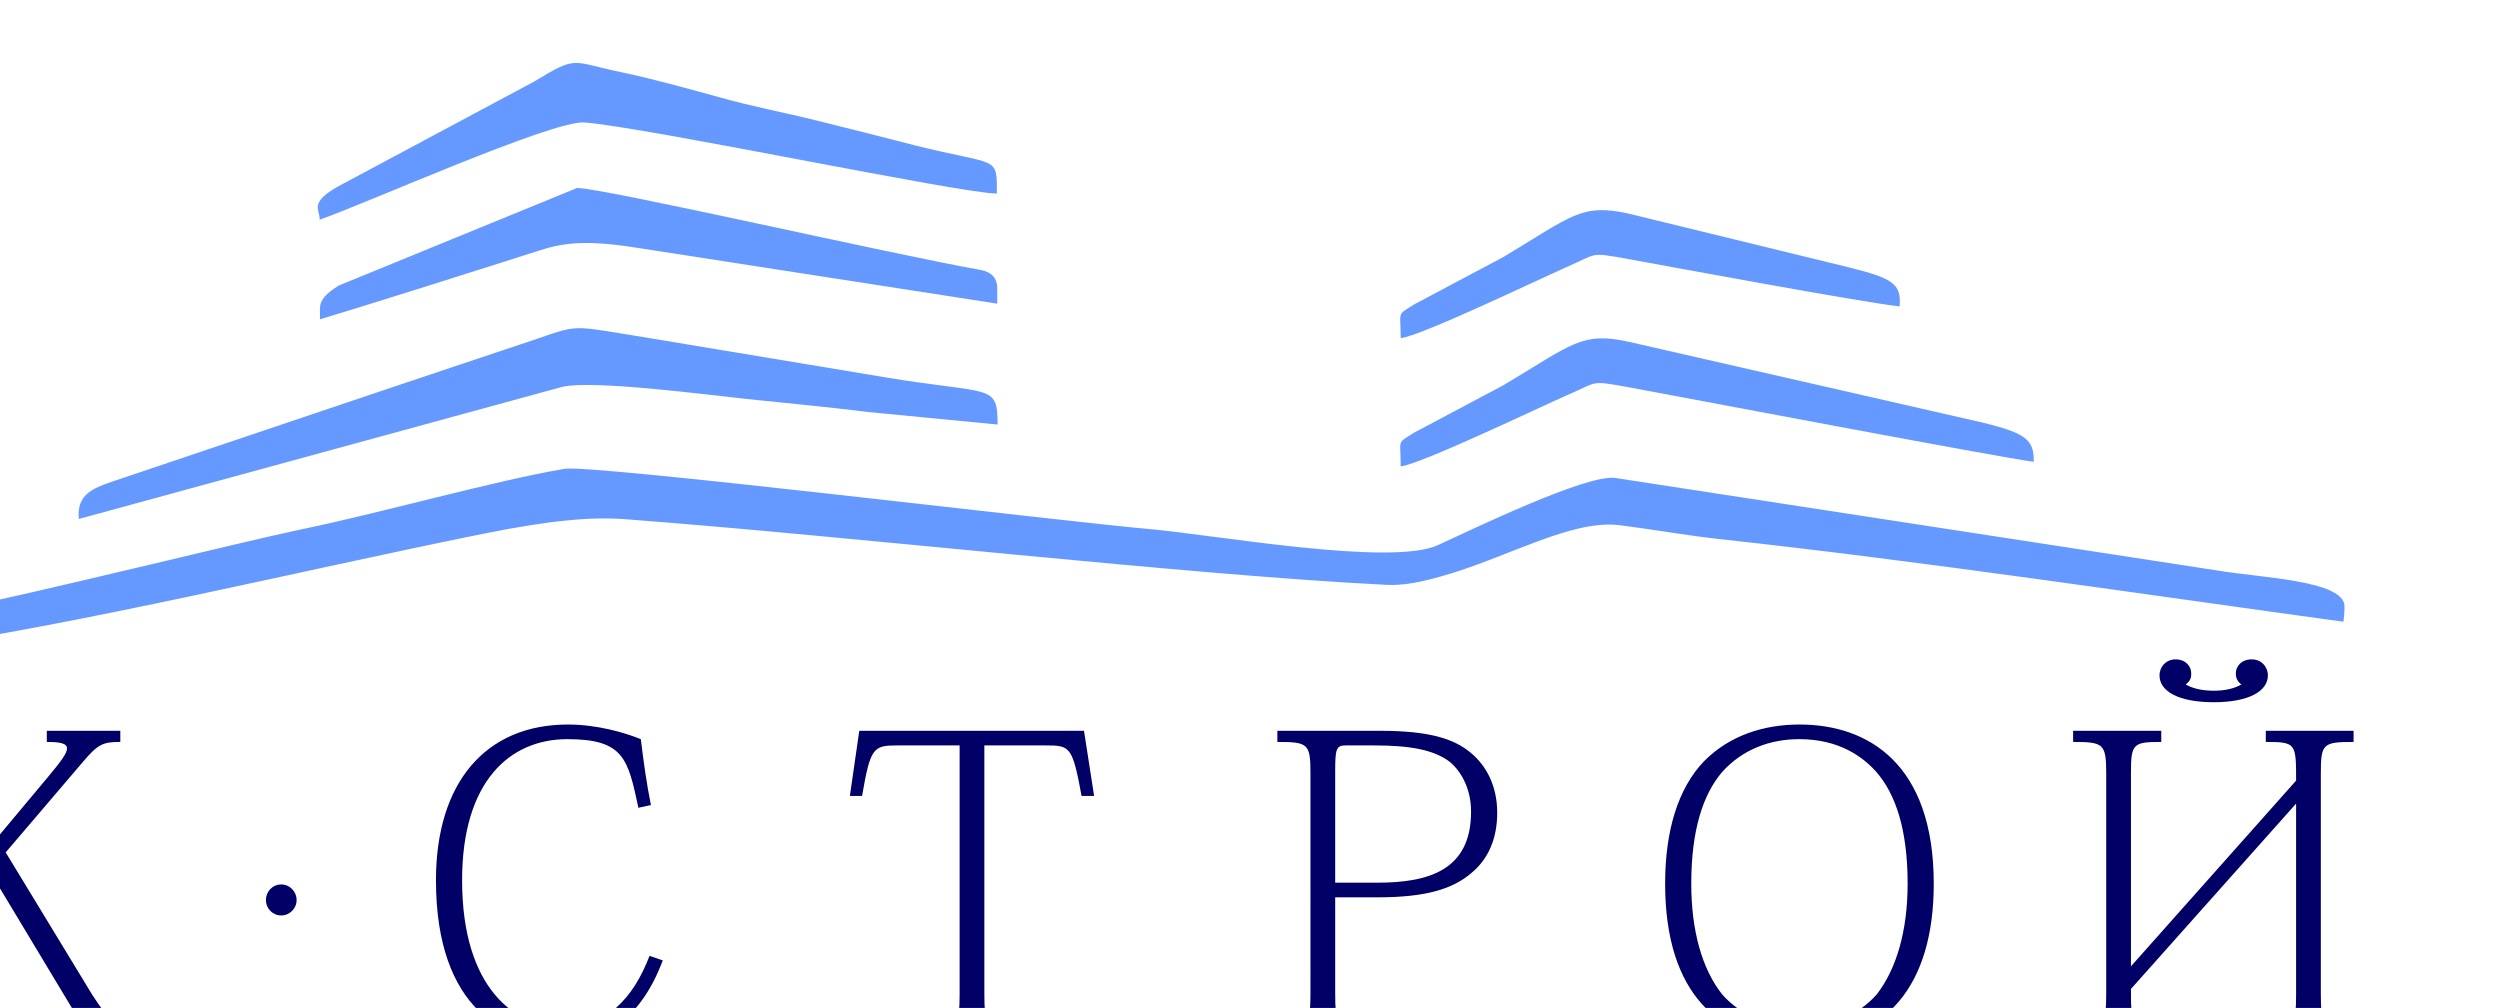 <?xml version="1.0" encoding="UTF-8" standalone="no"?>
<!-- Created with Inkscape (http://www.inkscape.org/) -->

<svg
   xmlns:ooo="http://xml.openoffice.org/svg/export"
   xmlns:dc="http://purl.org/dc/elements/1.1/"
   xmlns:cc="http://creativecommons.org/ns#"
   xmlns:rdf="http://www.w3.org/1999/02/22-rdf-syntax-ns#"
   xmlns:svg="http://www.w3.org/2000/svg"
   xmlns="http://www.w3.org/2000/svg"
   xmlns:sodipodi="http://sodipodi.sourceforge.net/DTD/sodipodi-0.dtd"
   xmlns:inkscape="http://www.inkscape.org/namespaces/inkscape"
   width="172.214mm"
   height="69.431mm"
   viewBox="0 0 172.214 69.431"
   version="1.1"
   id="svg8"
   inkscape:version="0.92.1 r15371"
   sodipodi:docname="logo-k-stroy.svg">
  <defs
     id="defs2">
    <clipPath
       clipPathUnits="userSpaceOnUse"
       id="presentation_clip_path">
      <rect
         id="rect10"
         height="3355"
         width="7052"
         y="-9114"
         x="16931" />
    </clipPath>
    <clipPath
       clipPathUnits="userSpaceOnUse"
       id="presentation_clip_path_shrink">
      <rect
         id="rect13"
         height="3349"
         width="7038"
         y="-9111"
         x="16938" />
    </clipPath>
    <g
       id="g18"
       ooo:id-list="id3 id4 id5 id6 id7 id8 id9 id10"
       ooo:slide="id1" />
    <g
       transform="matrix(4.8828125e-4,0,0,-4.8828125e-4,0,0)"
       id="bullet-char-template-57356">
      <path
         id="path22"
         d="M 580,1141 1163,571 580,0 -4,571 Z"
         inkscape:connector-curvature="0" />
    </g>
    <g
       transform="matrix(4.8828125e-4,0,0,-4.8828125e-4,0,0)"
       id="bullet-char-template-57354">
      <path
         id="path25"
         d="M 8,1128 H 1137 V 0 H 8 Z"
         inkscape:connector-curvature="0" />
    </g>
    <g
       transform="matrix(4.8828125e-4,0,0,-4.8828125e-4,0,0)"
       id="bullet-char-template-10146">
      <path
         id="path28"
         d="M 174,0 602,739 174,1481 1456,739 Z M 1358,739 309,1346 659,739 Z"
         inkscape:connector-curvature="0" />
    </g>
    <g
       transform="matrix(4.8828125e-4,0,0,-4.8828125e-4,0,0)"
       id="bullet-char-template-10132">
      <path
         id="path31"
         d="M 2015,739 1276,0 H 717 l 543,543 H 174 v 393 h 1086 l -543,545 h 557 z"
         inkscape:connector-curvature="0" />
    </g>
    <g
       transform="matrix(4.8828125e-4,0,0,-4.8828125e-4,0,0)"
       id="bullet-char-template-10007">
      <path
         id="path34"
         d="m 0,-2 c -7,16 -16,29 -25,39 l 381,530 c -94,256 -141,385 -141,387 0,25 13,38 40,38 9,0 21,-2 34,-5 21,4 42,12 65,25 l 27,-13 111,-251 280,301 64,-25 24,25 c 21,-10 41,-24 62,-43 C 886,937 835,863 770,784 769,783 710,716 594,584 L 774,223 c 0,-27 -21,-55 -63,-84 l 16,-20 C 717,90 699,76 672,76 641,76 570,178 457,381 L 164,-76 c -22,-34 -53,-51 -92,-51 -42,0 -63,17 -64,51 -7,9 -10,24 -10,44 0,9 1,19 2,30 z"
         inkscape:connector-curvature="0" />
    </g>
    <g
       transform="matrix(4.8828125e-4,0,0,-4.8828125e-4,0,0)"
       id="bullet-char-template-10004">
      <path
         id="path37"
         d="M 285,-33 C 182,-33 111,30 74,156 52,228 41,333 41,471 c 0,78 14,145 41,201 34,71 87,106 158,106 53,0 88,-31 106,-94 l 23,-176 c 8,-64 28,-97 59,-98 l 735,706 c 11,11 33,17 66,17 42,0 63,-15 63,-46 V 965 c 0,-36 -10,-64 -30,-84 L 442,47 C 390,-6 338,-33 285,-33 Z"
         inkscape:connector-curvature="0" />
    </g>
    <g
       transform="matrix(4.8828125e-4,0,0,-4.8828125e-4,0,0)"
       id="bullet-char-template-9679">
      <path
         id="path40"
         d="M 813,0 C 632,0 489,54 383,161 276,268 223,411 223,592 c 0,181 53,324 160,431 106,107 249,161 430,161 179,0 323,-54 432,-161 108,-107 162,-251 162,-431 0,-180 -54,-324 -162,-431 C 1136,54 992,0 813,0 Z"
         inkscape:connector-curvature="0" />
    </g>
    <g
       transform="matrix(4.8828125e-4,0,0,-4.8828125e-4,0,0)"
       id="bullet-char-template-8226">
      <path
         id="path43"
         d="m 346,457 c -73,0 -137,26 -191,78 -54,51 -81,114 -81,188 0,73 27,136 81,188 54,52 118,78 191,78 73,0 134,-26 185,-79 51,-51 77,-114 77,-187 0,-75 -25,-137 -76,-188 -50,-52 -112,-78 -186,-78 z"
         inkscape:connector-curvature="0" />
    </g>
    <g
       transform="matrix(4.8828125e-4,0,0,-4.8828125e-4,0,0)"
       id="bullet-char-template-8211">
      <path
         id="path46"
         d="M -4,459 H 1135 V 606 H -4 Z"
         inkscape:connector-curvature="0" />
    </g>
    <g
       transform="matrix(4.8828125e-4,0,0,-4.8828125e-4,0,0)"
       id="bullet-char-template-61548">
      <path
         id="path49"
         d="m 173,740 c 0,163 58,303 173,419 116,115 255,173 419,173 163,0 302,-58 418,-173 116,-116 174,-256 174,-419 0,-163 -58,-303 -174,-418 C 1067,206 928,148 765,148 601,148 462,206 346,322 231,437 173,577 173,740 Z"
         inkscape:connector-curvature="0" />
    </g>
  </defs>
  <sodipodi:namedview
     id="base"
     pagecolor="#ffffff"
     bordercolor="#666666"
     borderopacity="1.0"
     inkscape:pageopacity="0.0"
     inkscape:pageshadow="2"
     inkscape:zoom="1.4"
     inkscape:cx="337.04641"
     inkscape:cy="144.04486"
     inkscape:document-units="mm"
     inkscape:current-layer="layer1"
     showgrid="false"
     fit-margin-top="0.5"
     fit-margin-left="0"
     fit-margin-right="0"
     fit-margin-bottom="-13"
     inkscape:window-width="1920"
     inkscape:window-height="1017"
     inkscape:window-x="-8"
     inkscape:window-y="-8"
     inkscape:window-maximized="1" />
  <g
     inkscape:label="Layer 1"
     inkscape:groupmode="layer"
     id="layer1"
     transform="translate(-21.436,-68.058)">
    <g
       style="fill-rule:evenodd;stroke-width:28.222;stroke-linejoin:round"
       id="g188"
       transform="matrix(0.024,0,0,0.024,-392.028,291.127)">
      <g
         id="g118"
         class="SlideGroup">
        <g
           id="g116">
          <g
             id="container-id1">
            <g
               clip-path="url(#presentation_clip_path)"
               class="Slide"
               id="id1">
              <g
                 id="g112"
                 class="Page">
                <g
                   id="g61"
                   class="com.sun.star.drawing.ClosedBezierShape">
                  <g
                     id="id3">
                    <rect
                       id="rect56"
                       height="1101"
                       width="7053"
                       y="-7402"
                       x="16931"
                       class="BoundingBox"
                       style="fill:none;stroke:none" />
                    <path
                       id="path58"
                       d="m 17244,-6848 221,-259 c 44,-52 58,-58 108,-58 v -32 h -211 v 32 c 39,0 58,4 58,19 0,14 -19,39 -55,82 l -265,317 h -3 v -328 c 0,-85 5,-90 88,-90 v -32 h -254 v 32 c 87,0 95,5 95,89 v 633 c 0,86 -8,91 -95,91 v 32 h 260 v -32 c -88,0 -94,-5 -94,-91 v -231 l 101,-120 285,474 h 152 v -32 c -74,0 -91,-7 -143,-88 z m 0,0 z m 791,92 c 24,0 44,20 44,45 0,24 -20,44 -44,44 -25,0 -44,-20 -44,-44 0,-25 19,-45 44,-45 z m 0,0 z m 1057,205 c -47,123 -125,205 -249,205 -136,0 -289,-111 -289,-422 0,-284 137,-405 302,-405 162,0 174,56 204,197 l 36,-8 c -12,-58 -21,-123 -29,-189 -47,-19 -126,-42 -209,-42 -237,0 -379,167 -379,447 0,374 204,466 357,466 107,0 224,-50 294,-236 z m 0,0 z m 961,-604 h 177 c 69,0 76,3 102,145 h 36 l -29,-187 h -645 l -27,187 h 35 c 24,-139 32,-145 101,-145 h 179 v 714 c 0,84 -5,89 -116,89 v 32 h 302 v -32 c -110,0 -115,-5 -115,-89 z m 0,0 z m 936,712 c 0,86 -7,91 -95,91 v 32 h 280 v -32 c -110,0 -114,-5 -114,-91 v -276 h 122 c 141,0 216,-25 268,-69 50,-41 75,-100 75,-174 0,-75 -30,-134 -76,-172 -48,-40 -118,-63 -261,-63 h -294 v 32 c 88,0 95,5 95,89 z m 0,0 z m 183,-712 c 101,0 172,12 218,48 36,31 60,82 60,142 0,168 -121,204 -270,204 h -120 v -321 c 0,-63 3,-73 30,-73 z m 0,0 z m 1221,853 c 244,0 385,-160 385,-456 0,-345 -189,-457 -385,-457 -101,0 -200,30 -275,106 -73,77 -111,196 -111,351 0,314 154,456 386,456 z m 0,0 z m -1,-871 c 115,0 183,51 222,95 55,64 89,165 89,320 0,135 -32,245 -89,318 -52,59 -136,96 -221,96 -85,0 -170,-37 -222,-96 -58,-73 -89,-183 -89,-318 0,-155 34,-256 88,-320 58,-65 137,-95 222,-95 z m 0,0 z m 1125,-189 c 0,-20 -16,-40 -45,-40 -27,0 -46,21 -46,46 0,46 55,77 156,77 99,0 155,-31 155,-77 0,-25 -19,-46 -46,-46 -30,0 -46,20 -46,40 0,14 5,24 16,32 -19,11 -45,18 -79,18 -35,0 -62,-7 -81,-18 15,-11 16,-21 16,-32 z m 0,0 z m 372,287 c 0,-85 6,-90 94,-90 v -32 h -252 v 32 c 87,0 87,4 87,111 l -474,533 v -555 c 0,-84 6,-89 87,-89 v -32 h -253 v 32 c 87,0 95,5 95,90 v 634 c 0,84 -8,89 -95,89 v 32 h 253 v -32 c -87,0 -87,-6 -87,-104 l 474,-532 v 547 c 0,84 -5,89 -87,89 v 32 h 252 v -32 c -88,0 -94,-5 -94,-89 z"
                       inkscape:connector-curvature="0"
                       style="fill:#000066;stroke:none" />
                  </g>
                </g>
                <g
                   id="g68"
                   class="com.sun.star.drawing.ClosedBezierShape">
                  <g
                     id="id4">
                    <rect
                       id="rect63"
                       height="524"
                       width="7017"
                       y="-7951"
                       x="16942"
                       class="BoundingBox"
                       style="fill:none;stroke:none" />
                    <path
                       id="path65"
                       d="m 16942,-7428 c 542,-80 1127,-224 1670,-334 105,-21 182,-33 246,-39 69,-7 124,-7 181,-2 631,48 1602,159 2167,187 51,3 104,-9 157,-24 186,-51 374,-165 514,-147 81,10 198,30 279,39 589,64 1221,159 1798,238 1,-11 3,-24 3,-44 0,-75 -241,-82 -364,-103 l -1731,-266 c -85,-9 -411,149 -507,193 -134,62 -645,-30 -828,-46 -244,-21 -1598,-186 -1679,-173 -205,35 -532,128 -761,175 -149,31 -742,178 -1015,234 -136,28 -130,54 -130,112 z"
                       inkscape:connector-curvature="0"
                       style="fill:#6699ff;stroke:none" />
                  </g>
                </g>
                <g
                   id="g75"
                   class="com.sun.star.drawing.ClosedBezierShape">
                  <g
                     id="id5">
                    <rect
                       id="rect70"
                       height="549"
                       width="2639"
                       y="-8353"
                       x="17453"
                       class="BoundingBox"
                       style="fill:none;stroke:none" />
                    <path
                       id="path72"
                       d="m 17454,-7805 1387,-379 c 84,-21 421,23 524,34 106,11 252,25 354,38 l 372,36 c 0,-119 -19,-85 -319,-135 l -722,-120 c -203,-33 -157,-31 -332,26 -390,130 -779,262 -1169,393 -55,19 -102,37 -95,107 z"
                       inkscape:connector-curvature="0"
                       style="fill:#6699ff;stroke:none" />
                  </g>
                </g>
                <g
                   id="g82"
                   class="com.sun.star.drawing.ClosedBezierShape">
                  <g
                     id="id6">
                    <rect
                       id="rect77"
                       height="451"
                       width="1952"
                       y="-9114"
                       x="18139"
                       class="BoundingBox"
                       style="fill:none;stroke:none" />
                    <path
                       id="path79"
                       d="m 18145,-8664 c 128,-44 669,-286 760,-279 174,13 1081,204 1184,204 0,-111 5,-78 -238,-139 -86,-22 -191,-49 -277,-70 -96,-24 -185,-40 -280,-67 -85,-23 -183,-51 -277,-71 -153,-31 -128,-52 -257,26 l -561,300 c -87,49 -52,67 -54,96 z"
                       inkscape:connector-curvature="0"
                       style="fill:#6699ff;stroke:none" />
                  </g>
                </g>
                <g
                   id="g89"
                   class="com.sun.star.drawing.ClosedBezierShape">
                  <g
                     id="id7">
                    <rect
                       id="rect84"
                       height="379"
                       width="1946"
                       y="-8755"
                       x="18146"
                       class="BoundingBox"
                       style="fill:none;stroke:none" />
                    <path
                       id="path86"
                       d="m 18146,-8378 c 137,-41 494,-154 631,-198 75,-24 143,-30 294,-5 l 1019,158 v -45 c 0,-27 -15,-46 -49,-52 -246,-43 -1082,-235 -1157,-235 l -684,280 c -67,42 -52,60 -54,97 z"
                       inkscape:connector-curvature="0"
                       style="fill:#6699ff;stroke:none" />
                  </g>
                </g>
                <g
                   id="g96"
                   class="com.sun.star.drawing.ClosedBezierShape">
                  <g
                     id="id8">
                    <rect
                       id="rect91"
                       height="369"
                       width="1820"
                       y="-8323"
                       x="21247"
                       class="BoundingBox"
                       style="fill:none;stroke:none" />
                    <path
                       id="path93"
                       d="m 21248,-7956 c 55,-5 395,-168 477,-204 91,-39 65,-43 172,-24 103,19 1079,204 1168,215 1,-63 -22,-82 -144,-112 l -1016,-232 c -137,-31 -164,6 -362,124 l -256,136 c -52,33 -39,17 -39,97 z"
                       inkscape:connector-curvature="0"
                       style="fill:#6699ff;stroke:none" />
                  </g>
                </g>
                <g
                   id="g103"
                   class="com.sun.star.drawing.ClosedBezierShape">
                  <g
                     id="id9">
                    <rect
                       id="rect98"
                       height="369"
                       width="1436"
                       y="-8691"
                       x="21247"
                       class="BoundingBox"
                       style="fill:none;stroke:none" />
                    <path
                       id="path100"
                       d="m 21248,-8324 c 55,-5 395,-168 476,-204 91,-39 64,-43 172,-24 104,19 669,124 784,137 6,-66 -22,-81 -145,-112 l -631,-154 c -137,-31 -164,6 -361,124 l -256,136 c -52,33 -39,17 -39,97 z"
                       inkscape:connector-curvature="0"
                       style="fill:#6699ff;stroke:none" />
                  </g>
                </g>
                <g
                   id="g110"
                   class="com.sun.star.drawing.ClosedBezierShape">
                  <g
                     id="id10">
                    <rect
                       id="rect105"
                       height="266"
                       width="7053"
                       y="-6024"
                       x="16931"
                       class="BoundingBox"
                       style="fill:none;stroke:none" />
                  </g>
                </g>
              </g>
            </g>
          </g>
        </g>
      </g>
    </g>
  </g>
</svg>
